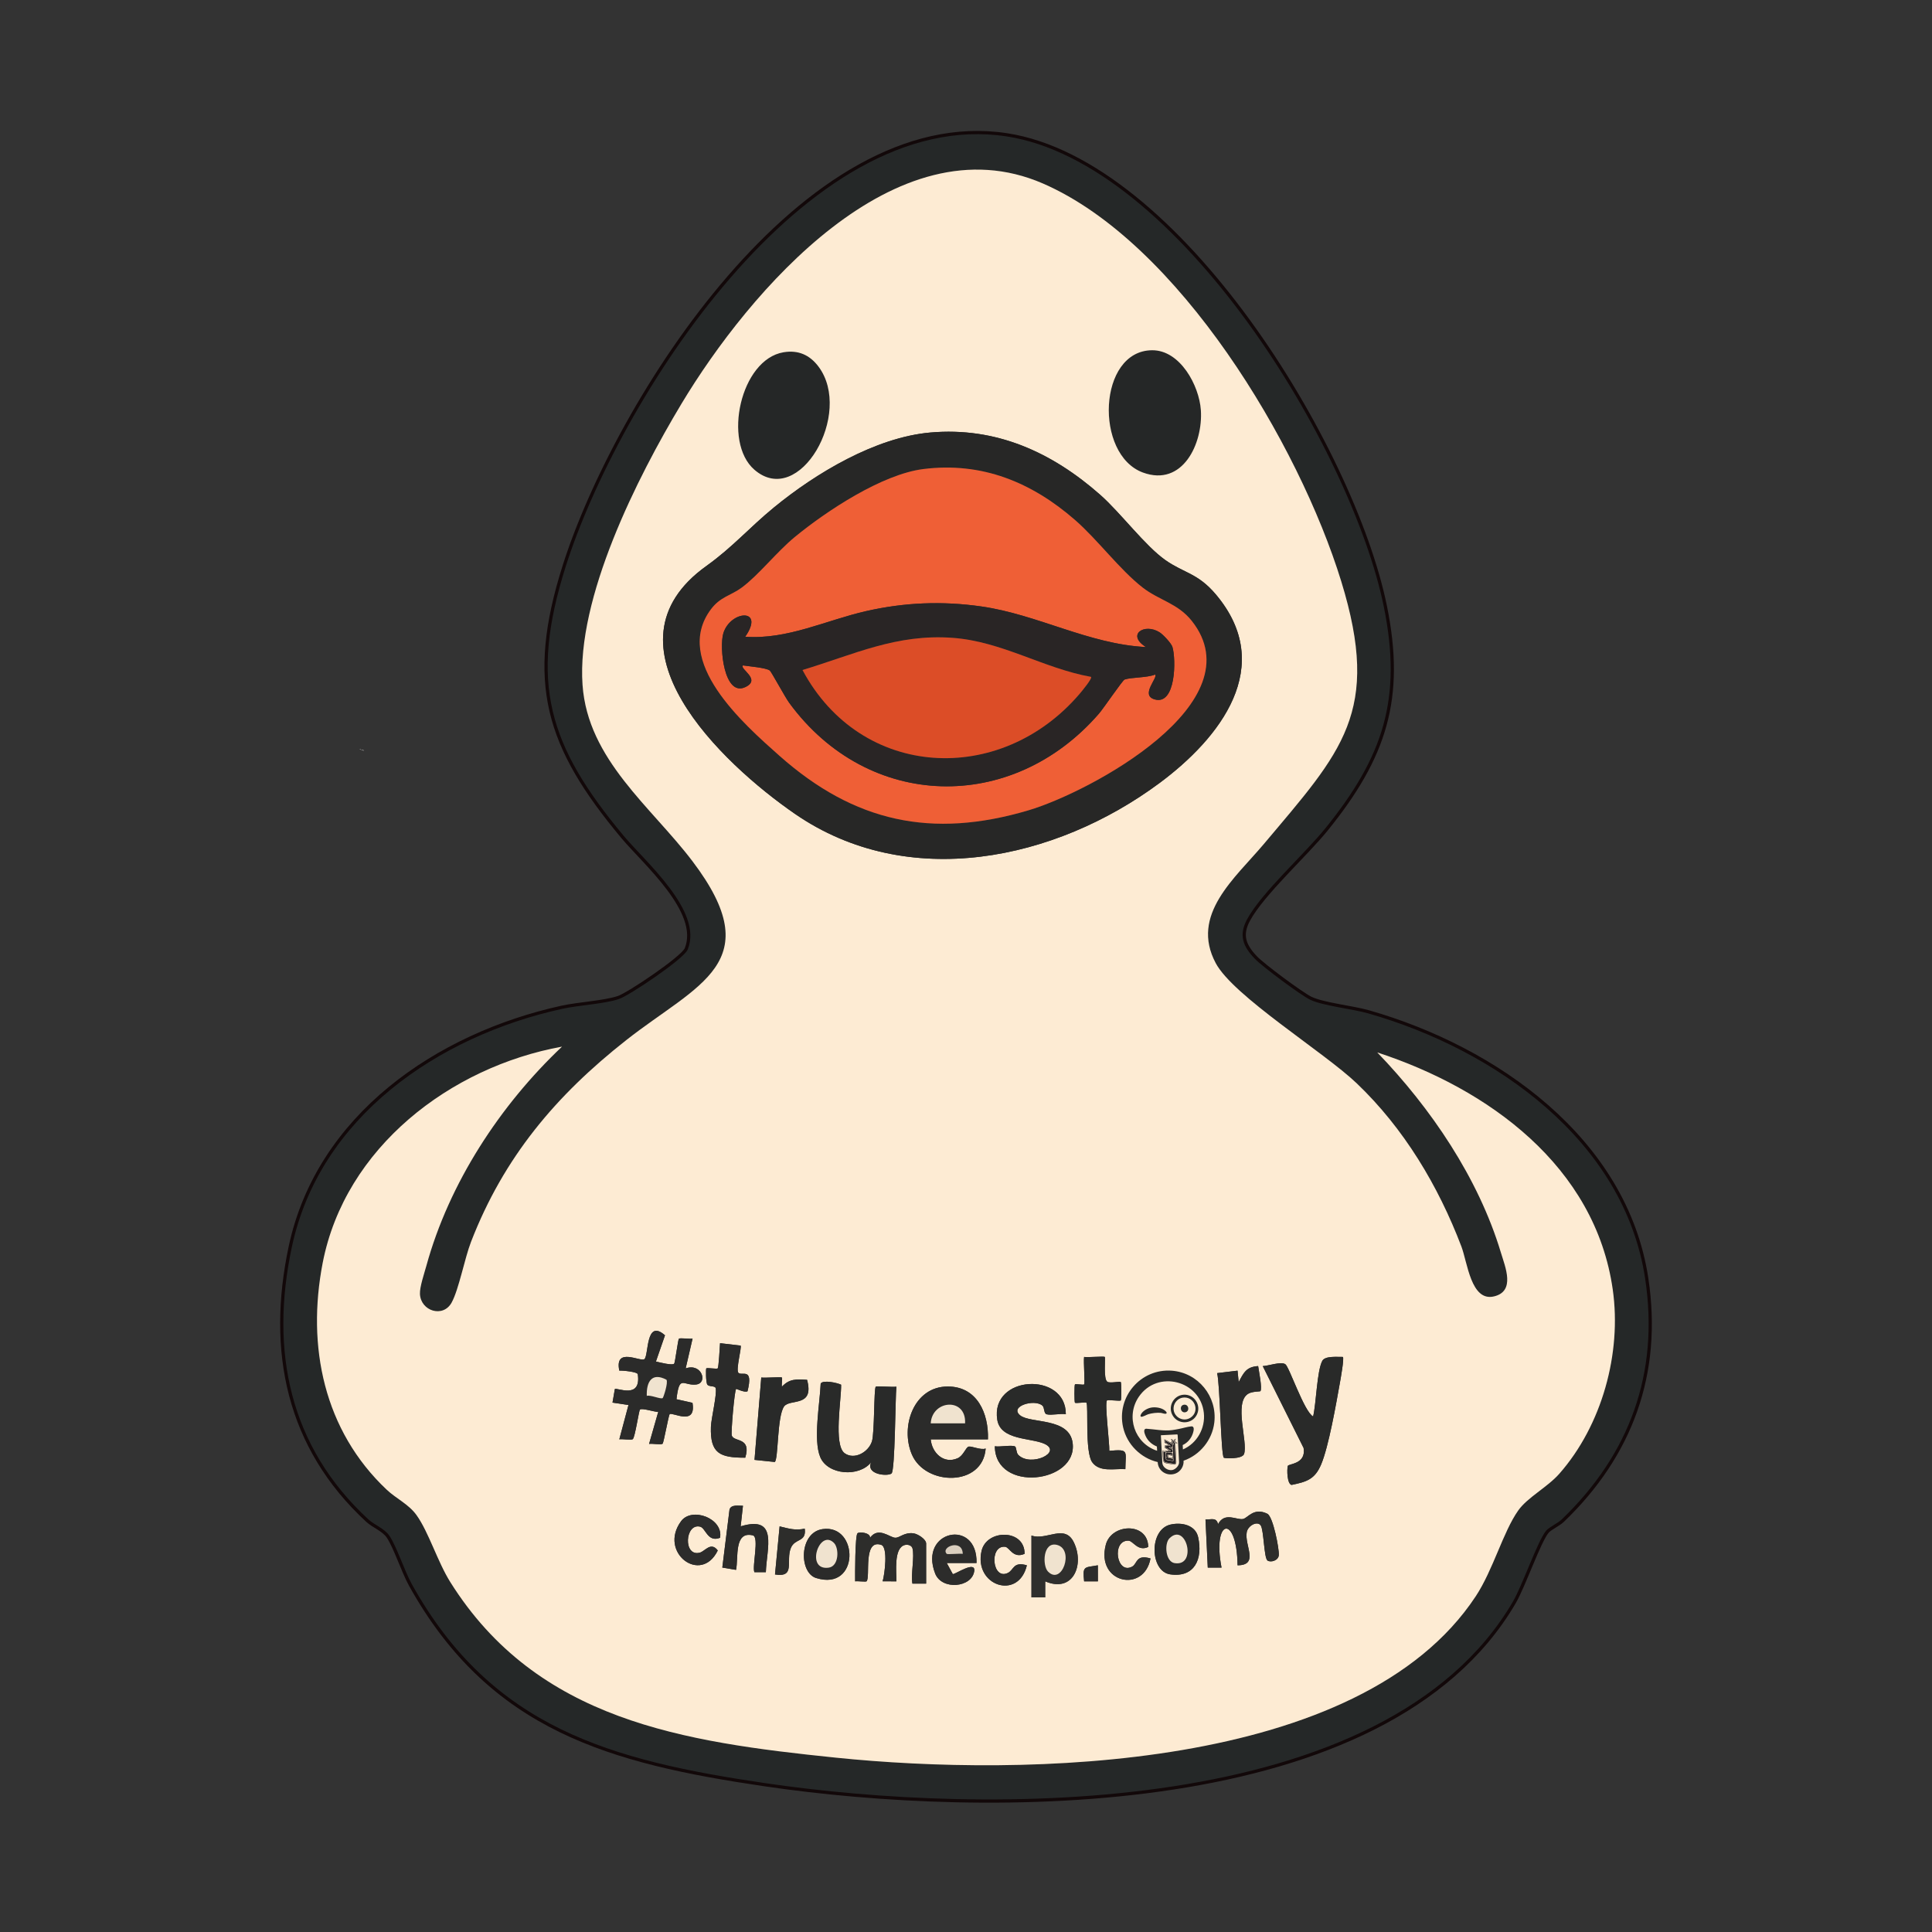 <?xml version="1.0" encoding="UTF-8"?>
<svg id="Layer_1" xmlns="http://www.w3.org/2000/svg" version="1.1" xmlns:xlink="http://www.w3.org/1999/xlink" viewBox="0 0 1200 1200">
  <rect x="0" y="0" width="1200" height="1200" fill="#333333" stroke="none"/>
  <!-- Generator: Adobe Illustrator 29.7.0, SVG Export Plug-In . SVG Version: 2.1.1 Build 138)  -->
  <defs>
    <style>
      .st0 {
        fill: #cfcccc;
      }

      .st1 {
        fill: #dacfbf;
      }

      .st2 {
        fill: #fdebd3;
      }

      .st3 {
        fill: #fff;
      }

      .st4 {
        fill: #f7e7d1;
      }

      .st5, .st6 {
        fill: none;
      }

      .st7 {
        fill: #2b2b2a;
      }

      .st8 {
        fill: #252828;
      }

      .st9 {
        clip-path: url(#clippath-1);
      }

      .st10 {
        fill: #dc4d27;
      }

      .st11 {
        fill: #2f2f2d;
      }

      .st12 {
        fill: #292a29;
      }

      .st13 {
        fill: #252727;
      }

      .st14 {
        fill: #ececec;
      }

      .st15 {
        fill: #2c2c2b;
      }

      .st16 {
        fill: #ef5f36;
      }

      .st17 {
        fill: #272726;
      }

      .st18 {
        fill: #262223;
      }

      .st19 {
        fill: #2d2d2b;
      }

      .st6 {
        stroke: #120809;
        stroke-miterlimit: 10;
        stroke-width: 2px;
      }

      .st20 {
        fill: #f0e3cf;
      }

      .st21 {
        fill: #292525;
      }

      .st22 {
        clip-path: url(#clippath);
      }
    </style>
    <clipPath id="clippath">
      <rect class="st5" x="722.16" y="893.74" width="9.56" height="16.04" transform="translate(-46.1 39.2) rotate(-2.99)"/>
    </clipPath>
    <clipPath id="clippath-1">
      <rect class="st5" x="722.16" y="893.74" width="9.56" height="16.04" transform="translate(-46.1 39.2) rotate(-2.99)"/>
    </clipPath>
  </defs>
  <path class="st13" d="M715.57,217.54c17.44-.13,29.27,21.9,30.31,37.19,1.4,20.75-11.28,47.81-35.94,38.79-30.31-11.08-28.01-75.73,5.63-75.98Z"/>
  <path class="st13" d="M486.69,218.79c9.12-1.52,16.25,1.64,21.7,8.91,21.78,29.04-11.88,88.37-39.86,64.03-19.8-17.22-8.6-68.49,18.16-72.94Z"/>
  <path class="st0" d="M226.13,466.02c.03.31-.51.15-.69.12-.26-.04-.99-.16-1.1-.44l1.78.33Z"/>
  <path class="st0" d="M224.18,465.53s0,.11,0,.16c-.15.07-.96-.41-.81-.48.14,0,.78.29.81.33Z"/>
  <path class="st8" d="M961.12,951.35c-5.18,6.16-14.55,33.66-20.64,44.08-79.57,135.97-329.24,133.14-465.27,113.11-95.88-14.12-170.32-34.29-220.22-123.97-4.73-8.5-9.47-23.45-13.96-30.13-2.86-4.26-9.1-6.47-12.84-9.92-49.37-45.55-61.75-105.24-47.89-170.24,17.31-81.19,91.3-131.63,168.53-148.63,10.52-2.32,26.12-3.05,35.19-6.06,6.33-2.1,39.98-24.73,42.23-30.3,9.32-23.05-26.19-53.4-39.48-69.31-47.06-56.33-59.4-95.91-36.3-168.61,32.42-102.07,148.86-286.95,274.87-267.65,107.2,16.41,214.99,194.49,235.07,292.58,11.81,57.69-.34,94.08-36.32,138.65-12.86,15.93-39.91,40.24-48.66,56.58-5.03,9.38-2.47,15.74,4.56,23.15,4.53,4.77,28.63,22.75,34.32,25.41,8.04,3.75,25.75,5.51,35.73,8.36,78.87,22.51,159.78,79.15,172.79,165.7,8.87,58.94-9.78,109.69-52.19,150.36-2.49,2.39-7.81,4.79-9.52,6.83ZM855.42,653.67c33.3,34.54,62.87,77.99,76.83,124.4,2.69,8.94,9.14,23.97-4.31,27.16-14.29,3.38-16.47-21.08-20.26-31.03-14.38-37.72-35.68-73.35-65.04-101.36-20.39-19.45-76.6-54.09-87.53-74.6-16.06-30.12,11.95-52.7,29.89-74.02,48.49-57.62,73.12-81.74,48.04-163.21-26.2-85.12-100.86-210.39-185.32-247.05-91.57-39.74-182.58,67.19-224.4,136.76-27.57,45.87-65.32,120.64-61.49,174.73,3.28,46.43,42.67,75.67,68.29,109.49,47.79,63.08,3.17,76.26-41.06,111.04-43.77,34.42-76.14,72.78-96.5,125.37-3.99,10.31-7.56,29.59-12.05,37.73-5.34,9.66-19.22,5.27-19.68-5.39-.19-4.35,2.71-12.81,3.98-17.43,14.15-51.49,45.77-99.76,84.26-136.17-69.38,12.62-134.77,62.69-148.65,134.37-10.04,51.85.73,104.05,39.84,140.89,5.76,5.43,13.58,8.93,18.44,15.7,7.57,10.54,13.06,28.98,20.98,41.6,53.99,86.06,144.8,99.34,239.39,109.06,116.18,11.94,325.65,8.8,397.54-100.23,10.87-16.49,16.87-39.78,26.37-53.27,5.74-8.16,18.12-14.42,25.53-22.83,26.47-30.07,38.81-74.76,33.21-114.32-10.85-76.67-77.28-124.82-146.3-147.38Z"/>
  <path class="st2" d="M855.42,653.67c69.02,22.56,135.45,70.71,146.3,147.38,5.6,39.56-6.74,84.24-33.21,114.32-7.41,8.41-19.78,14.67-25.53,22.83-9.5,13.5-15.5,36.79-26.37,53.27-71.89,109.02-281.36,112.17-397.54,100.23-94.59-9.72-185.4-23-239.39-109.06-7.92-12.62-13.41-31.06-20.98-41.6-4.86-6.77-12.68-10.27-18.44-15.7-39.1-36.84-49.87-89.04-39.84-140.89,13.87-71.67,79.27-121.75,148.65-134.37-38.49,36.41-70.11,84.68-84.26,136.17-1.27,4.62-4.17,13.07-3.98,17.43.47,10.66,14.35,15.06,19.68,5.39,4.49-8.13,8.06-27.42,12.05-37.73,20.36-52.59,52.74-90.95,96.5-125.37,44.23-34.78,88.85-47.97,41.06-111.04-25.62-33.82-65.01-63.05-68.29-109.49-3.82-54.08,33.93-128.86,61.49-174.73,41.81-69.57,132.83-176.51,224.4-136.76,84.46,36.66,159.12,161.93,185.32,247.05,25.08,81.47.44,105.59-48.04,163.21-17.95,21.33-45.95,43.91-29.89,74.02,10.94,20.52,67.15,55.16,87.53,74.6,29.36,28.01,50.67,63.64,65.04,101.36,3.79,9.95,5.97,34.42,20.26,31.03,13.45-3.18,7-18.22,4.31-27.16-13.96-46.41-43.52-89.86-76.83-124.4ZM715.57,217.54c-33.64.25-35.94,64.9-5.63,75.98,24.66,9.01,37.34-18.04,35.94-38.79-1.03-15.29-12.87-37.32-30.31-37.19ZM486.69,218.79c-26.76,4.45-37.95,55.72-18.16,72.94,27.97,24.33,61.63-34.99,39.86-64.03-5.45-7.26-12.58-10.42-21.7-8.91ZM577.8,268.65c-34.06,3.01-71.07,25.21-97.1,46.55-15.32,12.56-25.56,24.6-41.92,36.31-68.42,48.95,9.58,122.68,54.94,153.97,70.16,48.4,161.67,28.97,226.43-19.09,37.59-27.9,72.74-72.52,35.02-117.2-11.17-13.23-19.69-13.14-31.32-21.3-12.63-8.86-27.85-29.41-40.5-40.57-29.96-26.41-64.65-42.28-105.55-38.67ZM407.41,845.64l5.62-16.24c-12.12-10.66-9.99,12.32-12.78,14.79-2.22,1.96-18.73-7.92-15.59,7.15,2.01-.17,11.26.73,11.48,2.26,2.27,15.78-12.98,8.08-14.26,9.19l-1.45,8.41,9.92,1.49-5.69,21.32c1.98-.37,7.4.71,8.39-.14,1.39-1.2,3.76-17.67,4.43-18.32,1.21-1.18,9.03,1.51,11.35,1.42l-5.69,19.89c1.98-.37,7.41.71,8.39-.13.72-.61,3.72-17.71,4.41-18.35,1.63-1.5,16.65,7.71,14.16-7.05l-9.94-2.22c1.81-15.58,4.13-8.33,12.08-9.13,7.7-.78,3.66-13.56-6.37-10.04l4.28-18.48c-1.85.32-7.83-.58-8.48.06-.57.55-2.39,14.97-2.95,15.53-1.22,1.19-9.07-.83-11.33-1.38ZM459.99,835.76l-12.76-1.49c-.13,2.2-.87,15.09-1.43,15.64-.58.59-6.56-.53-7.11,0-.36.35-.29,8.77.64,10.07,1.1,1.52,4.7.61,5.16,2.16,1.02,3.46-2.76,18.9-2.93,24.05-.55,16.5,5.45,19.25,21.32,19.2,3.97-12.91-6.92-9.58-8.35-13.71-.62-1.78,1.65-27.93,2.67-28.97.25-.26,5.08,2.4,7.09,1.44,3.77-15.11-3.42-9.34-5.62-11.45-1.83-1.75,2.18-15.93,1.31-16.95ZM686.18,842.81c-.52-.52-10.56.38-12.81,0-.46,2.71.64,16.5.02,17.08-.52.49-5.19-.51-5.71-.02-.41.39-.41,11,0,11.39.54.52,6.59-.53,7.13-.01,1.35,1.3-1.07,30.49,3.58,36.95,4.64,6.45,13.84,3.85,20.6,4.31.14-11.37,2.5-12.49-9.97-11.38.22-4.56-3.02-29.73-1.42-31.31.56-.55,7.99.57,8.55.01.41-.4.41-11,0-11.39-.66-.63-6.62.87-8.34-.19-2.61-1.61-1.06-14.9-1.61-15.45ZM834.1,842.81c-3.2.1-11.07-.84-12.82,2.48-3.36,6.38-3.72,26.47-5.69,34.5-5.57-2.94-14.83-30.94-17.28-32.47-2.84-1.78-10.52,1.09-14,1.19l25.37,50.84c1.74,10.15-9.41,9.74-9.81,11.18-.6,2.19-.48,11.11,2.33,11.78,9.42-1.93,14.46-3.49,18.36-12.67,4.72-11.12,9.37-37.95,11.69-50.89.43-2.37,2.72-15.07,1.84-15.94ZM781.45,848.5c-7.4.46-9.01,4.19-12.08,9.95l-.7-7.11-12.69,1.54c1.81,6.63,2.34,50.61,4.15,52.52.46.48,11.49,1.02,12.6-2.33,2.48-7.49-6.49-31.77,2.48-37.35,2.5-1.56,7.34-1.35,7.62-1.63,1.36-1.38-.97-12.73-1.37-15.59ZM742.57,860.37c-12.77-13.71-39.46-5.77-42.05,13.15-2.94,21.51,5.13,41.49,30.12,37.22,21.35-3.65,24.71-36.65,11.93-50.36ZM485.65,855.6c-.46-.49-10.58.37-12.82,0l-4.19,51.15,12.56,1.31c2.31-1.46,1.39-28.09,5.76-34.42,3.52-5.11,19.02.79,14.33-16.61-6.61-.42-10.92-.75-15.64,4.27-.28-1.37.4-5.28,0-5.7ZM522.42,860.07c-2.41-1.21-11.3-3.12-12.67-.7-.49,12.07-4.76,34.92-.28,45.66,4.67,11.19,24.16,12.62,31.63,3.21-3.53,7.72,10.34,8.92,12.66,6.95,2.22-1.88,2.31-47,3.01-53.89-2.25.37-12.31-.51-12.81,0-1.19,1.21-.74,28.66-2.36,33.91-2.07,6.7-10.87,11.77-16.94,7.44-7.08-5.05-1.99-33.84-2.22-42.57ZM662,878.37c.15-26.64-47.02-24.33-42.58,3.48,2.05,12.82,20.81,11.15,29.19,14.89,11.69,5.22-8.35,14.76-16.16,6.91-1.26-1.27-1.14-4.66-1.93-5.17-1.8-1.17-9.71.41-12.61-.18.19,29.13,51.51,22.98,48.33-2.01-2.04-16.05-26.23-11.93-32.66-17.22-6.76-5.56,8.84-10.32,13.86-6.03,1.45,1.24.76,4.95,2.69,5.42,3.07.75,8.37-.64,11.87-.07ZM613.64,894.01c.53-16.02-6.62-32.8-24.89-32.83-21.37-.04-29.74,25.18-22.31,42.34,8.44,19.52,43.99,20.08,45.79-3.82-3,1.15-8.71-1.62-10.55-1.19-1.85.43-3.21,5.61-6.88,7.23-8.66,3.82-15.96-3.39-16.71-11.73h35.56ZM461.46,935.25c-2.78.03-7.32-.91-8.34,2.33l-4.47,36.06,8.53,1.43c1.57-7.48-1.42-24.31,10.46-21.42,4.05.99-.55,19.16.92,22.85h7.13c.46-14.8,8.03-35.65-15.64-28.46l1.42-12.8ZM787.27,969.27c2.07,1.39,6.83,0,7.04-3.42.24-3.93-3.56-23.87-7.13-25.63-8.46-4.17-12.08,2.64-15.11,3.25-3.95.79-11.35-4.58-15.49,3.16-1.16-4.28-3.89-2.79-7.82-2.85l1.42,29.88h8.55c-5.95-30.39,9.52-33.63,9.96-1.42,13.55-.1,4.18-12.33,5.69-20.56.76-4.16,6.62-7.18,8.67-4.23,1.99,2.86,2,20.31,4.24,21.81ZM447.23,955.16c2.16-12.09-17.51-19.39-24.21-10.31-14.25,19.32,12.34,39.59,22.79,18.18-4.31-5.73-7.9.53-11.21,1.37-10.4,2.67-9.2-18.51.26-16.16,3.49.87,4.6,9.94,12.35,6.92ZM727.01,946.94c-13.52,3.09-12.8,29.12-.18,30.93,15.25,2.18,20.35-9.73,17.36-23.11-1.7-7.6-10.31-9.39-17.18-7.82ZM499.85,949.49c-6.12,1.25-9.85-.07-15.63-1.43l-2.86,29.88c12.96,2.06,6.55-8.41,9.85-16.46,2.56-6.23,9.74-3.38,8.63-11.98ZM510.91,949.76c-14.67,2.12-14.76,27.03-4.01,30.37,27.2,8.47,26.63-33.65,4.01-30.37ZM713.19,960.85c-.17-15.56-22.83-14.71-26.34-1.45-6.33,23.92,23.69,30.42,27.76,8.58-9.17-2.69-8.15,3.28-11.33,5.03-9.84,5.4-13.01-16.47-2.36-16.07,2.93.11,5.81,6.92,12.27,3.91ZM566.71,961.57c1.46,5.09-1.06,16.13,0,22.04h8.53v-24.89c0-2.66-5.13-6.01-7.96-6.36-5.7-.72-8.43,2.86-11.25,2.76-3.42-.12-10.48-7.14-15.65.05.33-3.27-6.72-3.88-7.79-2.82-1.51,1.5-1.51,25.78-1.45,29.85,1.6-.26,6.65.44,7.1-.02,2.51-2.57-2.44-26.41,9.09-22.64,4.36,1.42,2.15,18.45.88,22.64l8.54.02c.17-5.53-1.85-20.67,5.2-22.56,1.91-.51,4.27.26,4.75,1.93ZM640.66,953.75v38.4h8.54s0-9.95,0-9.95c17.3,7.43,24.53-10.28,17.79-24.2-5.69-11.75-16.97-.94-26.33-4.25ZM606.54,970.81c.68-28.04-36.11-20.28-25.71,6.5,4.12,10.62,22.93,8.8,24.29-1.53.88-6.69-11.9,2.19-13.32,1.93l-3.76-6.9h18.49ZM636.39,965.12c.22-15.56-23.59-15.43-26.72-1.83-4.96,21.6,22.93,30.97,28.14,8.96-8.51-2.53-8.01,2.84-11.74,4.69-9.85,4.88-11.87-17.25-1.76-16.2,2.78.29,4.83,7.52,12.09,4.38ZM681.9,972.24c-8.67,1.48-9.51.36-8.53,9.96h8.55s-.02-9.96-.02-9.96Z"/>
  <path class="st17" d="M577.8,268.65c40.9-3.62,75.59,12.25,105.55,38.67,12.65,11.15,27.87,31.71,40.5,40.57,11.63,8.16,20.15,8.07,31.32,21.3,37.72,44.67,2.57,89.3-35.02,117.2-64.76,48.06-156.27,67.49-226.43,19.09-45.36-31.29-123.36-105.02-54.94-153.97,16.35-11.7,26.6-23.75,41.92-36.31,26.02-21.34,63.04-43.53,97.1-46.55ZM573.47,291.34c-25.61,3.22-60.21,26.04-79.97,42.34-11.08,9.13-22.35,23.56-32.75,31.25-6.82,5.04-13.31,5.64-19.19,13.52-24.04,32.16,20.04,71.01,42.64,91.04,46.38,41.09,94.51,51.68,154.71,33.78,38.28-11.38,141.64-66.91,101.28-117.68-8.66-10.89-20.35-12.76-30.51-20.69-14.39-11.23-27.8-29.6-41.97-41.94-26.93-23.47-57.84-36.19-94.24-31.62Z"/>
  <path class="st7" d="M613.64,894.01h-35.56c.75,8.35,8.06,15.56,16.71,11.73,3.67-1.62,5.03-6.8,6.88-7.23,1.85-.43,7.56,2.34,10.55,1.19-1.8,23.9-37.34,23.34-45.79,3.82-7.42-17.16.94-42.38,22.31-42.34,18.27.03,25.41,16.8,24.89,32.83ZM599.42,884.06c.84-16.24-20.46-14.67-21.33,0h21.33Z"/>
  <path class="st7" d="M407.41,845.64c2.26.56,10.11,2.58,11.33,1.38.57-.55,2.39-14.97,2.95-15.53.65-.64,6.62.26,8.48-.06l-4.28,18.48c10.03-3.52,14.07,9.27,6.37,10.04-7.96.8-10.27-6.45-12.08,9.13l9.94,2.22c2.48,14.76-12.53,5.55-14.16,7.05-.69.64-3.69,17.74-4.41,18.35-.99.84-6.41-.23-8.39.13l5.69-19.89c-2.32.1-10.14-2.59-11.35-1.42-.68.66-3.05,17.13-4.43,18.32-.99.85-6.41-.23-8.39.14l5.69-21.32-9.92-1.49,1.45-8.41c1.27-1.11,16.53,6.6,14.26-9.19-.22-1.53-9.46-2.43-11.48-2.26-3.14-15.06,13.37-5.18,15.59-7.15,2.79-2.47.66-25.45,12.78-14.79l-5.62,16.24ZM411.6,868.37c.47-.34,3.56-9.72,2.33-11.4-9.07-4.81-12.5,1.33-12.2,10.02,2.36-.72,8.68,2.26,9.87,1.38Z"/>
  <path class="st12" d="M662,878.37c-3.5-.56-8.8.83-11.87.07-1.93-.47-1.25-4.18-2.69-5.42-5.02-4.29-20.61.47-13.86,6.03,6.43,5.29,30.61,1.17,32.66,17.22,3.18,24.99-48.14,31.14-48.33,2.01,2.9.59,10.8-.99,12.61.18.79.51.67,3.91,1.93,5.17,7.81,7.85,27.85-1.69,16.16-6.91-8.39-3.74-27.14-2.07-29.19-14.89-4.44-27.81,42.73-30.11,42.58-3.48Z"/>
  <path class="st12" d="M834.1,842.81c.87.87-1.42,13.57-1.84,15.94-2.32,12.93-6.97,39.77-11.69,50.89-3.9,9.18-8.94,10.74-18.36,12.67-2.81-.68-2.93-9.6-2.33-11.78.39-1.43,11.55-1.03,9.81-11.18l-25.37-50.84c3.48-.11,11.16-2.97,14-1.19,2.44,1.53,11.71,29.54,17.28,32.47,1.97-8.04,2.34-28.12,5.69-34.5,1.75-3.32,9.62-2.38,12.82-2.48Z"/>
  <path class="st12" d="M522.42,860.07c.23,8.73-4.86,37.53,2.22,42.57,6.07,4.32,14.87-.74,16.94-7.44,1.62-5.25,1.17-32.7,2.36-33.91.5-.51,10.57.37,12.81,0-.7,6.89-.78,52.01-3.01,53.89-2.32,1.97-16.19.77-12.66-6.95-7.46,9.42-26.96,7.98-31.63-3.21-4.48-10.74-.2-33.59.28-45.66,1.38-2.42,10.27-.51,12.67.7Z"/>
  <path class="st12" d="M686.18,842.81c.55.55-1,13.85,1.61,15.45,1.72,1.06,7.69-.44,8.34.19.41.4.41,10.99,0,11.39-.56.55-7.99-.57-8.55-.01-1.6,1.58,1.64,26.75,1.42,31.31,12.47-1.12,10.11,0,9.97,11.38-6.75-.46-15.95,2.14-20.6-4.31-4.65-6.46-2.23-35.65-3.58-36.95-.54-.52-6.59.54-7.13.01-.41-.4-.42-11,0-11.39.52-.49,5.19.51,5.71.02.62-.59-.48-14.38-.02-17.08,2.25.38,12.3-.52,12.81,0Z"/>
  <path class="st7" d="M459.99,835.76c.88,1.02-3.13,15.2-1.31,16.95,2.2,2.11,9.38-3.66,5.62,11.45-2.01.96-6.84-1.7-7.09-1.44-1.02,1.04-3.29,27.19-2.67,28.97,1.43,4.14,12.32.81,8.35,13.71-15.87.06-21.87-2.7-21.32-19.2.17-5.15,3.95-20.59,2.93-24.05-.46-1.56-4.07-.64-5.16-2.16-.94-1.3-1-9.72-.64-10.07.55-.53,6.53.58,7.11,0s1.3-13.44,1.43-15.64l12.76,1.49Z"/>
  <path class="st12" d="M485.65,855.6c.4.42-.28,4.34,0,5.7,4.72-5.02,9.03-4.69,15.64-4.27,4.69,17.4-10.81,11.51-14.33,16.61-4.37,6.33-3.44,32.96-5.76,34.42l-12.56-1.31,4.19-51.15c2.23.36,12.35-.49,12.82,0Z"/>
  <path class="st7" d="M781.45,848.5c.39,2.85,2.73,14.21,1.37,15.59-.27.28-5.12.07-7.62,1.63-8.97,5.59,0,29.87-2.48,37.35-1.11,3.36-12.14,2.82-12.6,2.33-1.81-1.91-2.34-45.89-4.15-52.52l12.69-1.54.7,7.11c3.07-5.76,4.69-9.49,12.08-9.95Z"/>
  <path class="st19" d="M566.71,961.57c-.48-1.68-2.85-2.45-4.75-1.93-7.05,1.89-5.03,17.03-5.2,22.56l-8.54-.02c1.27-4.2,3.48-21.22-.88-22.64-11.53-3.77-6.58,20.07-9.09,22.64-.45.46-5.5-.24-7.1.02-.06-4.07-.06-28.35,1.45-29.85,1.07-1.06,8.12-.45,7.79,2.82,5.17-7.19,12.23-.17,15.65-.05,2.81.1,5.55-3.48,11.25-2.76,2.82.36,7.96,3.7,7.96,6.36v24.89h-8.53c-1.06-5.92,1.46-16.95,0-22.04Z"/>
  <path class="st19" d="M787.27,969.27c-2.23-1.5-2.25-18.96-4.24-21.81-2.06-2.95-7.91.06-8.67,4.23-1.5,8.23,7.86,20.46-5.69,20.56-.44-32.21-15.9-28.96-9.96,1.42h-8.55s-1.42-29.88-1.42-29.88c3.93.05,6.66-1.43,7.82,2.85,4.14-7.74,11.54-2.37,15.49-3.16,3.03-.61,6.65-7.41,15.11-3.25,3.57,1.76,7.37,21.7,7.13,25.63-.21,3.43-4.97,4.81-7.04,3.42Z"/>
  <path class="st11" d="M640.66,953.75c9.36,3.3,20.64-7.51,26.33,4.25,6.74,13.92-.48,31.63-17.79,24.2v9.96s-8.55,0-8.55,0v-38.4ZM650.96,976.15c8.65,8.75,16.4-13.51,5.77-16.52-8.99-2.55-9.46,12.79-5.77,16.52Z"/>
  <path class="st7" d="M461.46,935.25l-1.42,12.8c23.67-7.19,16.1,13.66,15.64,28.46h-7.13c-1.48-3.69,3.12-21.86-.92-22.85-11.88-2.9-8.88,13.93-10.46,21.42l-8.53-1.43,4.47-36.06c1.02-3.24,5.56-2.3,8.34-2.33Z"/>
  <path class="st15" d="M606.54,970.81h-18.49s3.76,6.9,3.76,6.9c1.42.25,14.2-8.63,13.32-1.93-1.36,10.33-20.17,12.14-24.29,1.53-10.4-26.78,26.39-34.54,25.71-6.5ZM597.99,965.12c-.22-9.62-14-4.25-9.96,0,.45.48,8.05-.31,9.96,0Z"/>
  <path class="st7" d="M510.91,949.76c22.62-3.27,23.19,38.84-4.01,30.37-10.75-3.35-10.66-28.25,4.01-30.37ZM518.01,958.37c-9.1-9.23-18.04,17.37-3.3,15.33,6.48-.9,6.5-12.08,3.3-15.33Z"/>
  <path class="st12" d="M727.01,946.94c6.87-1.57,15.48.22,17.18,7.82,2.99,13.38-2.1,25.29-17.36,23.11-12.62-1.81-13.34-27.84.18-30.93ZM726.34,955.52c-3.25,3.27-2.48,14.48,3.26,15.37,14.31,2.23,7.12-25.81-3.26-15.37Z"/>
  <path class="st11" d="M713.19,960.85c-6.47,3-9.34-3.8-12.27-3.91-10.65-.41-7.47,21.46,2.36,16.07,3.18-1.74,2.16-7.72,11.33-5.03-4.08,21.84-34.09,15.34-27.76-8.58,3.51-13.26,26.17-14.1,26.34,1.45Z"/>
  <path class="st15" d="M636.39,965.12c-7.25,3.13-9.3-4.1-12.09-4.38-10.1-1.04-8.09,21.08,1.76,16.2,3.73-1.85,3.23-7.22,11.74-4.69-5.2,22.02-33.1,12.65-28.14-8.96,3.12-13.6,26.94-13.73,26.72,1.83Z"/>
  <path class="st15" d="M447.23,955.16c-7.75,3.02-8.86-6.05-12.35-6.92-9.47-2.35-10.66,18.82-.26,16.16,3.3-.85,6.89-7.1,11.21-1.37-10.45,21.41-37.04,1.15-22.79-18.18,6.69-9.08,26.36-1.78,24.21,10.31Z"/>
  <path class="st19" d="M499.85,949.49c1.1,8.6-6.08,5.75-8.63,11.98-3.3,8.06,3.12,18.52-9.85,16.46l2.86-29.88c5.78,1.37,9.5,2.69,15.63,1.43Z"/>
  <path class="st15" d="M681.9,972.24l.02,9.96h-8.55c-.98-9.6-.14-8.48,8.53-9.96Z"/>
  <path class="st16" d="M573.47,291.34c36.4-4.58,67.3,8.15,94.24,31.62,14.17,12.35,27.59,30.71,41.97,41.94,10.16,7.93,21.85,9.8,30.51,20.69,40.37,50.76-63,106.29-101.28,117.68-60.2,17.9-108.33,7.31-154.71-33.78-22.6-20.03-66.69-58.88-42.64-91.04,5.89-7.87,12.37-8.47,19.19-13.52,10.4-7.69,21.68-22.12,32.75-31.25,19.77-16.3,54.36-39.12,79.97-42.34ZM711.78,401.9c-35.49-1.78-67.32-20.21-102.08-25.19-24.38-3.5-47.77-2.57-71.73,2.87-24.85,5.65-48.91,17.81-75.1,15.92,12.5-18.03-9.16-16.47-13.58-2.2-2.64,8.52.42,39.61,13.56,33.51,10.33-4.79-3.77-11.38-1.38-13.51,3.48.55,14.55,1.45,16.7,3.2.91.73,9.48,16.55,12,20,48.99,67.03,138.52,69.02,192.47,6.68,2.75-3.17,14.62-20.68,15.87-21.11,4.23-1.45,13.85-1.04,18.95-3.08,2,1.9-9.4,12.68-.4,15.39,13.41,4.03,13.47-25.01,11.15-32.54-.73-2.37-5.83-7.74-7.96-9.09-9.45-5.97-20.79,1.43-8.47,9.16Z"/>
  <path class="st20" d="M599.42,884.06h-21.33c.87-14.67,22.17-16.24,21.33,0Z"/>
  <path class="st20" d="M411.6,868.37c-1.19.87-7.52-2.11-9.87-1.38-.3-8.69,3.13-14.83,12.2-10.02,1.23,1.68-1.86,11.06-2.33,11.4Z"/>
  <path class="st4" d="M716.47,896.45c-4.55-5.37-5.36-24.12,1.03-28.71,20.91-15.02,29.32,36.98,3.89,31.6-.95-.2-4.28-2.14-4.92-2.89Z"/>
  <path class="st20" d="M650.96,976.15c-3.69-3.74-3.22-19.07,5.77-16.52,10.63,3.02,2.88,25.28-5.77,16.52Z"/>
  <path class="st1" d="M597.99,965.12c-1.91-.31-9.5.48-9.96,0-4.04-4.25,9.73-9.62,9.96,0Z"/>
  <path class="st20" d="M518.01,958.37c3.21,3.25,3.18,14.43-3.3,15.33-14.74,2.04-5.8-24.56,3.3-15.33Z"/>
  <path class="st20" d="M726.34,955.52c10.38-10.44,17.57,17.6,3.26,15.37-5.74-.89-6.51-12.1-3.26-15.37Z"/>
  <path class="st21" d="M711.78,401.9c-12.32-7.73-.98-15.13,8.47-9.16,2.14,1.35,7.23,6.72,7.96,9.09,2.33,7.53,2.26,36.57-11.15,32.54-9.01-2.71,2.4-13.49.4-15.39-5.1,2.05-14.72,1.63-18.95,3.08-1.25.43-13.12,17.94-15.87,21.11-53.95,62.34-143.48,60.34-192.47-6.68-2.52-3.45-11.1-19.27-12-20-2.15-1.75-13.22-2.65-16.7-3.2-2.39,2.13,11.71,8.71,1.38,13.51-13.14,6.1-16.2-24.98-13.56-33.51,4.42-14.27,26.08-15.83,13.58,2.2,26.19,1.89,50.25-10.28,75.1-15.92,23.95-5.44,47.35-6.37,71.73-2.87,34.76,4.99,66.6,23.42,102.08,25.19ZM677.64,420.41c-29.45-5.25-55.27-22.01-85.98-24.24-34.92-2.54-60.97,10.26-93.21,19.98,36.34,68.09,122.96,72.28,172.05,14.88,1.04-1.22,8.2-9.75,7.14-10.62Z"/>
  <path class="st10" d="M677.64,420.41c1.06.87-6.1,9.4-7.14,10.62-49.09,57.4-135.71,53.21-172.05-14.88,32.24-9.72,58.29-22.52,93.21-19.98,30.72,2.23,56.54,18.99,85.98,24.24Z"/>
  <path class="st6" d="M1022.84,794.16c-13.02-86.55-93.93-143.19-172.79-165.7-9.98-2.85-27.69-4.61-35.73-8.36-5.69-2.66-29.8-20.64-34.32-25.41-7.03-7.41-9.58-13.77-4.56-23.15,8.75-16.34,35.81-40.65,48.66-56.58,35.98-44.57,48.13-80.95,36.32-138.65-20.08-98.09-127.87-276.17-235.07-292.58-126.01-19.29-242.45,165.59-274.87,267.65-23.1,72.7-10.76,112.28,36.3,168.61,13.29,15.91,48.8,46.26,39.48,69.31-2.26,5.58-35.9,28.2-42.23,30.3-9.07,3.01-24.67,3.74-35.19,6.06-77.23,16.99-151.22,67.44-168.53,148.63-13.86,65-1.47,124.69,47.89,170.24,3.73,3.44,9.98,5.66,12.84,9.92,4.49,6.68,9.23,21.63,13.96,30.13,49.9,89.68,124.34,109.85,220.22,123.97,136.03,20.03,385.7,22.87,465.27-113.11,6.1-10.42,15.46-37.92,20.64-44.08,1.71-2.03,7.03-4.44,9.52-6.83,42.41-40.67,61.06-91.42,52.19-150.36Z"/>
  <rect class="st2" x="699.62" y="851.96" width="53.86" height="62.59"/>
  <g>
    <path class="st12" d="M731.43,890.92c.02.07.65.89.21.78-.08-.02-.3-.64-.32-.78h.11Z"/>
    <path class="st12" d="M735.13,907.28c.3,3.42-1.91,6.87-5.15,8.01-5.24,1.86-10.68-1.6-10.92-7.17-10.52-2.49-19.05-10.95-21.46-21.53-4.32-18.92,10.88-36.65,30.21-35.23,16.35,1.21,28.38,15.97,26.41,32.27-1.3,10.8-8.86,20.08-19.1,23.65ZM734.75,900.26c8.77-3.78,14.02-13.2,12.97-22.72-2.23-20.2-28.8-26.85-40.33-10.05-8.4,12.23-2.67,29.09,11.32,33.61l-.14-2.65c-3.27-1.31-5.85-3.66-7.19-6.96-.47-1.17-1.5-3.92.55-4.09,5.2.32,10.83,1.55,16.01.87,1.34-.17,2.7-.44,4.03-.68,2.45-.44,5.5-1.41,7.86-1.64s1.57,2.79,1.15,4.16c-1.01,3.26-3.28,5.99-6.38,7.44l.14,2.71ZM731.43,890.92l-10.39.54.9,17.12c.15,2.82,3.37,4.91,6.07,4.5,2.1-.32,4.44-2.75,4.33-4.93l-.9-17.23Z"/>
    <path class="st12" d="M735.1,866.29c6.61-.49,11.24,6.47,8.28,12.42-2.95,5.93-11.38,6.33-14.88.7-3.4-5.46.19-12.65,6.6-13.12ZM734.4,868.14c-2.77.48-4.99,2.95-5.4,5.68-.89,5.89,5.68,9.99,10.59,6.63,6.01-4.1,2.2-13.6-5.19-12.32Z"/>
    <path class="st12" d="M715.24,874.24c2.63-.39,6.01.11,8.16,1.75.51.39,1.84,1.51.94,2.03-.68.4-2.46-.36-3.32-.46-2.17-.26-5.66.17-7.76.82-1.05.32-3.55,1.78-4.41,1.58-1.02-.24-.08-1.72.26-2.19,1.33-1.82,3.92-3.19,6.13-3.52Z"/>
    <path class="st12" d="M722.49,906.34c-.28-1.77-.11-3.95-.24-5.77l.29.04c0,.11-.21-.03-.23.23-.05.88.11,4.72.3,5.49h-.11Z"/>
    <path class="st12" d="M735.31,872.51c3.06-.54,3.87,4.13.88,4.67s-3.88-4.14-.88-4.67Z"/>
    <g id="Artwork_3">
      <g class="st22">
        <g class="st9">
          <path class="st18" d="M730.03,896.46l.61,11.63c-.05.45-.05.96-.43,1.29-.6.52-1.52.21-2.21.1-1.23-.2-2.56-.37-3.77-.63-1.16-.25-1.68-.77-1.81-1.98l-.3-5.72,1.5.23c0-.06-.04-.19.03-.21l2.4-.36c-.83-.51-1.69-.96-2.53-1.46l-.08-1.5,2.36-.35-2.48-1.39-.11-2.09c0-.09.11,0,.12.02,1.03.44,2.14,1.11,3.15,1.63.15.08.31.16.45.26.33-.19.67-.36.99-.57l-.59-1.64c.09-.02.16,0,.24.05l1.27.9,1.44-1.11-.48,1.76,1.64,1.06-1.42.07ZM723.53,894.44l.08,1.5c1,.6,2.05,1.12,3.05,1.73l-2.94.39.06,1.13c1.04.57,2.08,1.15,3.1,1.76l-2.9.42-.09.04.02.3-1.53-.26c.11,1.39.18,2.79.24,4.19.08,1.64-.05,2.58,1.81,2.96,1.5.3,3.03.47,4.54.78,1.15.11,1.4-.39,1.4-1.45l-.61-11.66c.02-.12.15-.05.23-.05.25,0,.5-.03.76-.02l-1.29-.76.44-1.28-1.05.85-1.07-.81.49,1.27-1.31.74-3.26-1.71-.16-.06Z"/>
          <path class="st18" d="M729.44,896.08c.06,0,.16.03.15.1l.61,11.71c-.04.32,0,.68-.14.97-.31.63-1.5.26-2.04.17-1.22-.2-2.57-.37-3.77-.64-1.13-.25-1.33-.78-1.44-1.87l-.25-4.86,1.33.23.22,4.22c.07.62.33.67.88.77.31.06.63.09.95.14.75.13,1.63.35,2.37.42.16.01.4.03.47-.14.02-.05.07-.22.07-.26l-.57-10.93c.1.02.2-.06.29-.02,0,.01,0,.03,0,.05.01.29.17.88.24,1.2.02.07.04.15.05.22,0,.03.01.08.05.03l.26-1.51c-.02-.07.02-.05.07-.05-.01.07.04.04.1.04.03,0,.07,0,.1,0"/>
          <path class="st18" d="M723.69,894.72s.18.07.21.08c1.4.68,2.75,1.49,4.15,2.17l.04.08c-.02.51.12,1.11.08,1.61,0,.03,0,.06-.02.07l-2.32.29.09.08,2.33,1.32.08,1.56c-.4.09-.81.16-1.22.21-.65-.08-1.33-.27-1.97-.35-.35-.04-.62-.03-.86.27-.07.09-.1.2-.18.29l-.05-.86,3.25-.47.04-.05c-1.06-.6-2.14-1.17-3.19-1.79-.08-.05-.22-.1-.24-.19-.02-.13-.05-.65-.04-.77,0-.03,0-.05.04-.06,1.06-.14,2.13-.28,3.19-.42.02-.01.03-.05.02-.06,0-.01-.24-.11-.28-.13-1.04-.58-2.08-1.16-3.12-1.75l-.06-1.12Z"/>
          <path class="st18" d="M728.44,903.79c-1-.15-2-.34-3-.49-.27.03-.35.59-.36.8,0,.37.08,1.22.46,1.4.83.19,1.67.35,2.5.52.17.03.34.07.51.08-.01.3.07.66.05.95-.02.21-.21.21-.38.2-1.15-.26-2.32-.39-3.47-.64-.13-.03-.28-.06-.36-.18-.01-.02-.06-.13-.06-.14l-.05-.9h.39s-.25-.31-.28-.36c-.28-.42-.32-1.76-.21-2.26.1-.44.32-.77.83-.71,1.06.24,2.22.31,3.27.56.02,0,.1.02.1.04l.06,1.14Z"/>
          <path class="st18" d="M728.63,905.94l-3-.59c-.21-.09-.33-.62-.35-.83-.04-.34-.03-.76.15-1.06l3.09.55.1,1.93ZM728.35,905.62l-.07-1.4-2.68-.47c-.11.31-.09.75,0,1.06.02.08.1.28.18.31l2.58.5Z"/>
          <path class="st18" d="M728.45,895.99c-.3.04-.6.09-.91.12-.02-.06.01-.04.04-.06.28-.18.61-.32.89-.51l-.46-1.02.12.06.73.67.83-.76s-.47.93-.42,1.04c.03.08.9.44,1.01.56-.26-.02-.51-.06-.77-.08-.04,0-.09,0-.13,0-.05,0-.25-.04-.26-.03,0,0,0,.06,0,.07,0,0-.05,0-.05.02,0,.02.03.05.03.07,0,.01-.05.01-.05.07,0,.06.02.1.01.15-.01.13-.1.37-.13.51-.02.08-.03.16-.02.24-.05,0-.04-.05-.05-.08-.06-.19-.11-.5-.16-.7,0-.02,0-.05,0-.07,0-.04-.02-.08-.03-.12-.01-.04-.02-.08-.03-.12,0-.01,0-.03,0-.05-.04-.02-.08.03-.09.03-.03,0-.06,0-.1,0"/>
          <path class="st18" d="M728.33,900.23l-1.98-1.11,1.28-.15c.08.03.63-.1.64-.02l.07,1.28ZM728.04,899.79l-.03-.6c-.23.03-.48.03-.71.06-.03,0-.17.02-.15.07l.89.47Z"/>
          <path class="st18" d="M728.15,896.82l-.94-.46s.03-.04.06-.05c.25-.06.54-.05.79-.12.02,0,.06.02.06.03l.03.59Z"/>
          <path class="st3" d="M729.12,896.05s-.01-.06,0-.07c0,0,.21.03.26.03.04,0,.09,0,.13,0,.02.06-.04.05-.07.08-.03,0-.06,0-.1,0,.01-.07-.04-.05-.1-.04-.05,0-.09-.02-.07.05-.05,0-.05,0-.05-.05"/>
          <path class="st3" d="M728.45,895.99s.06,0,.1,0l.1.02s.02.08.03.12c-.03.07-.02.12-.06.03h-.03s0-.03,0-.05c0,0,.04-.04.02-.07-.07,0-.16.04-.15-.04"/>
          <path class="st18" d="M727.98,894.49s.02-.02.02,0h-.02Z"/>
          <path class="st14" d="M729.24,896.05c.06,0,.11-.02.1.04-.06,0-.11.03-.1-.04"/>
          <path class="st3" d="M728.7,896.31s0,.08-.04.07c0-.06-.04-.16.04-.15,0,.02,0,.05,0,.07"/>
          <path class="st14" d="M728.54,895.99s.05-.05.09-.03c0,.01,0,.04,0,.05l-.1-.02Z"/>
        </g>
      </g>
    </g>
  </g>
</svg>